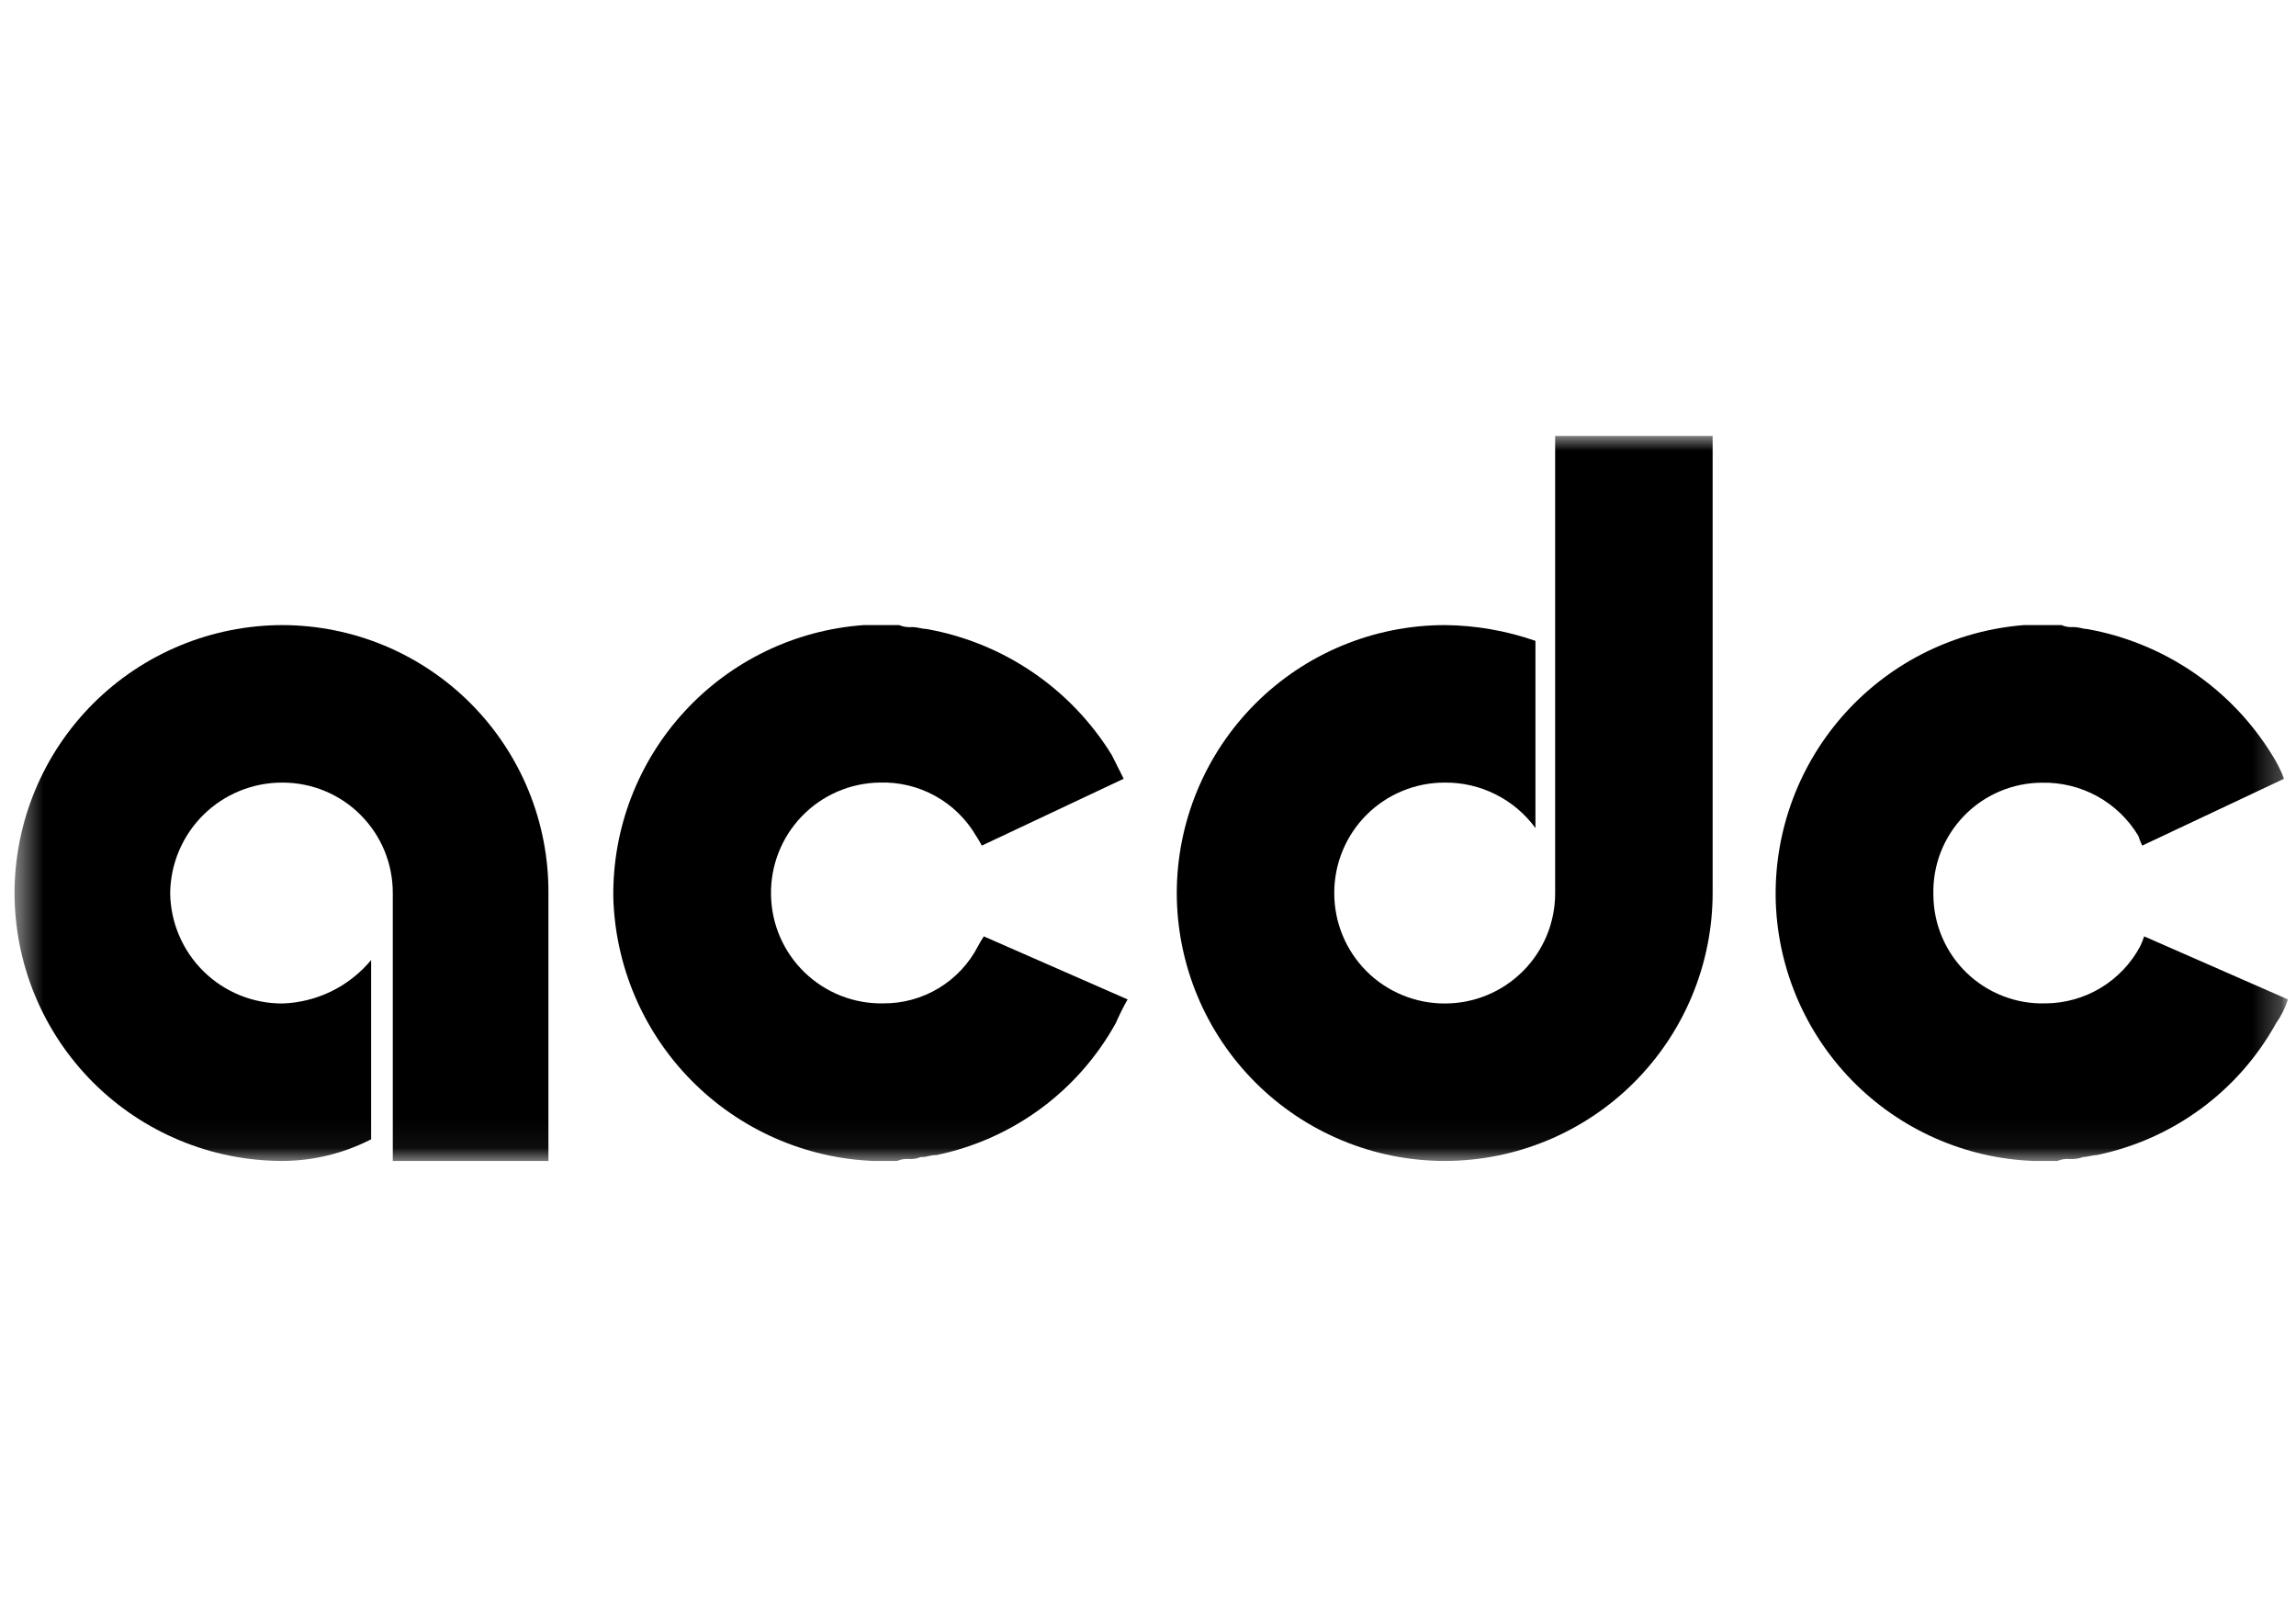 <svg width="79" height="55" viewBox="0 0 79 55" fill="none" xmlns="http://www.w3.org/2000/svg">
<mask id="mask0_654_3655" style="mask-type:alpha" maskUnits="userSpaceOnUse" x="0" y="0" width="79" height="55">
<rect width="79" height="55" fill="#D9D9D9"/>
</mask>
<g mask="url(#mask0_654_3655)">
<mask id="mask1_654_3655" style="mask-type:luminance" maskUnits="userSpaceOnUse" x="0" y="15" width="79" height="25">
<path d="M0.5 39.945H78.726V15H0.5V39.945Z" fill="white"/>
</mask>
<g mask="url(#mask1_654_3655)">
<path d="M53.509 15V30.726C53.511 31.225 53.413 31.72 53.223 32.182C53.032 32.643 52.752 33.063 52.399 33.416C52.046 33.769 51.627 34.049 51.165 34.239C50.703 34.43 50.209 34.527 49.709 34.526C49.21 34.527 48.715 34.43 48.254 34.239C47.792 34.049 47.372 33.769 47.019 33.416C46.666 33.063 46.386 32.643 46.196 32.182C46.005 31.72 45.908 31.225 45.909 30.726C45.908 30.227 46.005 29.732 46.196 29.27C46.386 28.809 46.666 28.389 47.019 28.036C47.372 27.683 47.792 27.403 48.254 27.213C48.715 27.022 49.21 26.925 49.709 26.926C50.316 26.92 50.916 27.058 51.459 27.331C52.002 27.602 52.473 28 52.831 28.49V22.05C51.827 21.7 50.773 21.516 49.709 21.507C47.265 21.51 44.922 22.482 43.193 24.21C41.465 25.938 40.493 28.282 40.49 30.726C40.493 33.17 41.465 35.514 43.193 37.242C44.922 38.97 47.265 39.942 49.709 39.945C52.154 39.942 54.497 38.97 56.225 37.242C57.953 35.514 58.926 33.17 58.928 30.726V15H53.509Z" fill="black"/>
<path d="M18.87 30.726C18.876 29.519 18.644 28.323 18.188 27.206C17.731 26.089 17.058 25.074 16.208 24.217C15.358 23.361 14.347 22.68 13.234 22.215C12.12 21.75 10.926 21.51 9.719 21.507C7.275 21.51 4.931 22.482 3.203 24.21C1.475 25.938 0.503 28.282 0.5 30.726C0.503 33.17 1.475 35.514 3.203 37.242C4.931 38.97 7.275 39.942 9.719 39.945C10.78 39.94 11.826 39.684 12.77 39.199V33.031C12.396 33.482 11.931 33.848 11.405 34.106C10.879 34.363 10.304 34.507 9.719 34.526C8.704 34.53 7.728 34.133 7.005 33.422C6.281 32.71 5.868 31.741 5.855 30.726C5.868 29.711 6.281 28.742 7.005 28.03C7.728 27.319 8.704 26.922 9.719 26.926C10.218 26.925 10.712 27.023 11.174 27.214C11.635 27.404 12.054 27.684 12.406 28.038C12.759 28.391 13.039 28.81 13.229 29.271C13.419 29.733 13.516 30.227 13.515 30.726V39.945H18.87V30.726Z" fill="black"/>
<path d="M33.85 32.217L38.798 34.386C38.649 34.65 38.514 34.922 38.392 35.2C37.752 36.357 36.87 37.362 35.805 38.146C34.74 38.93 33.518 39.474 32.223 39.741C32.023 39.741 31.884 39.809 31.749 39.809H31.681C31.553 39.864 31.413 39.888 31.274 39.877C31.135 39.866 30.995 39.89 30.867 39.945H30.05C27.685 39.848 25.445 38.855 23.784 37.169C22.122 35.482 21.164 33.227 21.102 30.861C21.077 28.498 21.954 26.215 23.555 24.477C25.155 22.739 27.358 21.677 29.715 21.507H30.935C31.085 21.568 31.249 21.591 31.41 21.575C31.545 21.575 31.749 21.642 31.884 21.642C33.192 21.875 34.436 22.382 35.534 23.13C36.633 23.878 37.56 24.849 38.256 25.981L38.663 26.794L33.782 29.094C33.722 28.977 33.655 28.864 33.582 28.755C33.245 28.179 32.758 27.704 32.173 27.382C31.588 27.06 30.927 26.902 30.26 26.925C29.761 26.933 29.268 27.039 28.81 27.238C28.352 27.437 27.938 27.724 27.591 28.084C27.244 28.443 26.972 28.867 26.79 29.332C26.607 29.797 26.519 30.294 26.529 30.793C26.537 31.292 26.643 31.784 26.842 32.242C27.041 32.7 27.328 33.114 27.687 33.46C28.046 33.806 28.47 34.078 28.934 34.261C29.398 34.443 29.894 34.532 30.393 34.522C31.064 34.527 31.724 34.346 32.299 33.999C32.874 33.652 33.342 33.152 33.65 32.556C33.711 32.44 33.778 32.327 33.85 32.217Z" fill="black"/>
<path d="M73.776 32.217L78.724 34.386C78.631 34.676 78.494 34.951 78.318 35.2C77.679 36.357 76.796 37.362 75.731 38.146C74.666 38.93 73.444 39.474 72.149 39.741C72.014 39.741 71.81 39.809 71.675 39.809C71.524 39.865 71.362 39.888 71.2 39.877C71.061 39.866 70.921 39.89 70.793 39.945H69.976C67.614 39.857 65.376 38.865 63.724 37.175C62.072 35.484 61.131 33.224 61.096 30.861C61.068 28.509 61.935 26.234 63.522 24.497C65.109 22.76 67.296 21.691 69.641 21.507H70.929C71.058 21.562 71.197 21.586 71.336 21.575C71.536 21.575 71.675 21.642 71.81 21.642C73.118 21.875 74.362 22.382 75.461 23.13C76.559 23.878 77.486 24.849 78.182 25.981C78.345 26.238 78.481 26.51 78.589 26.794L73.708 29.094C73.657 28.986 73.613 28.874 73.576 28.76C73.234 28.189 72.746 27.719 72.162 27.397C71.579 27.076 70.92 26.915 70.254 26.93C69.754 26.932 69.259 27.034 68.798 27.231C68.338 27.427 67.921 27.714 67.574 28.074C67.226 28.434 66.954 28.86 66.773 29.327C66.593 29.794 66.508 30.293 66.523 30.793C66.526 31.294 66.628 31.788 66.825 32.249C67.022 32.709 67.308 33.125 67.669 33.473C68.029 33.82 68.455 34.092 68.922 34.272C69.389 34.453 69.887 34.538 70.387 34.522C71.056 34.518 71.712 34.333 72.284 33.987C72.857 33.641 73.326 33.146 73.64 32.556C73.692 32.446 73.737 32.333 73.776 32.217Z" fill="black"/>
</g>
</g>
</svg>
